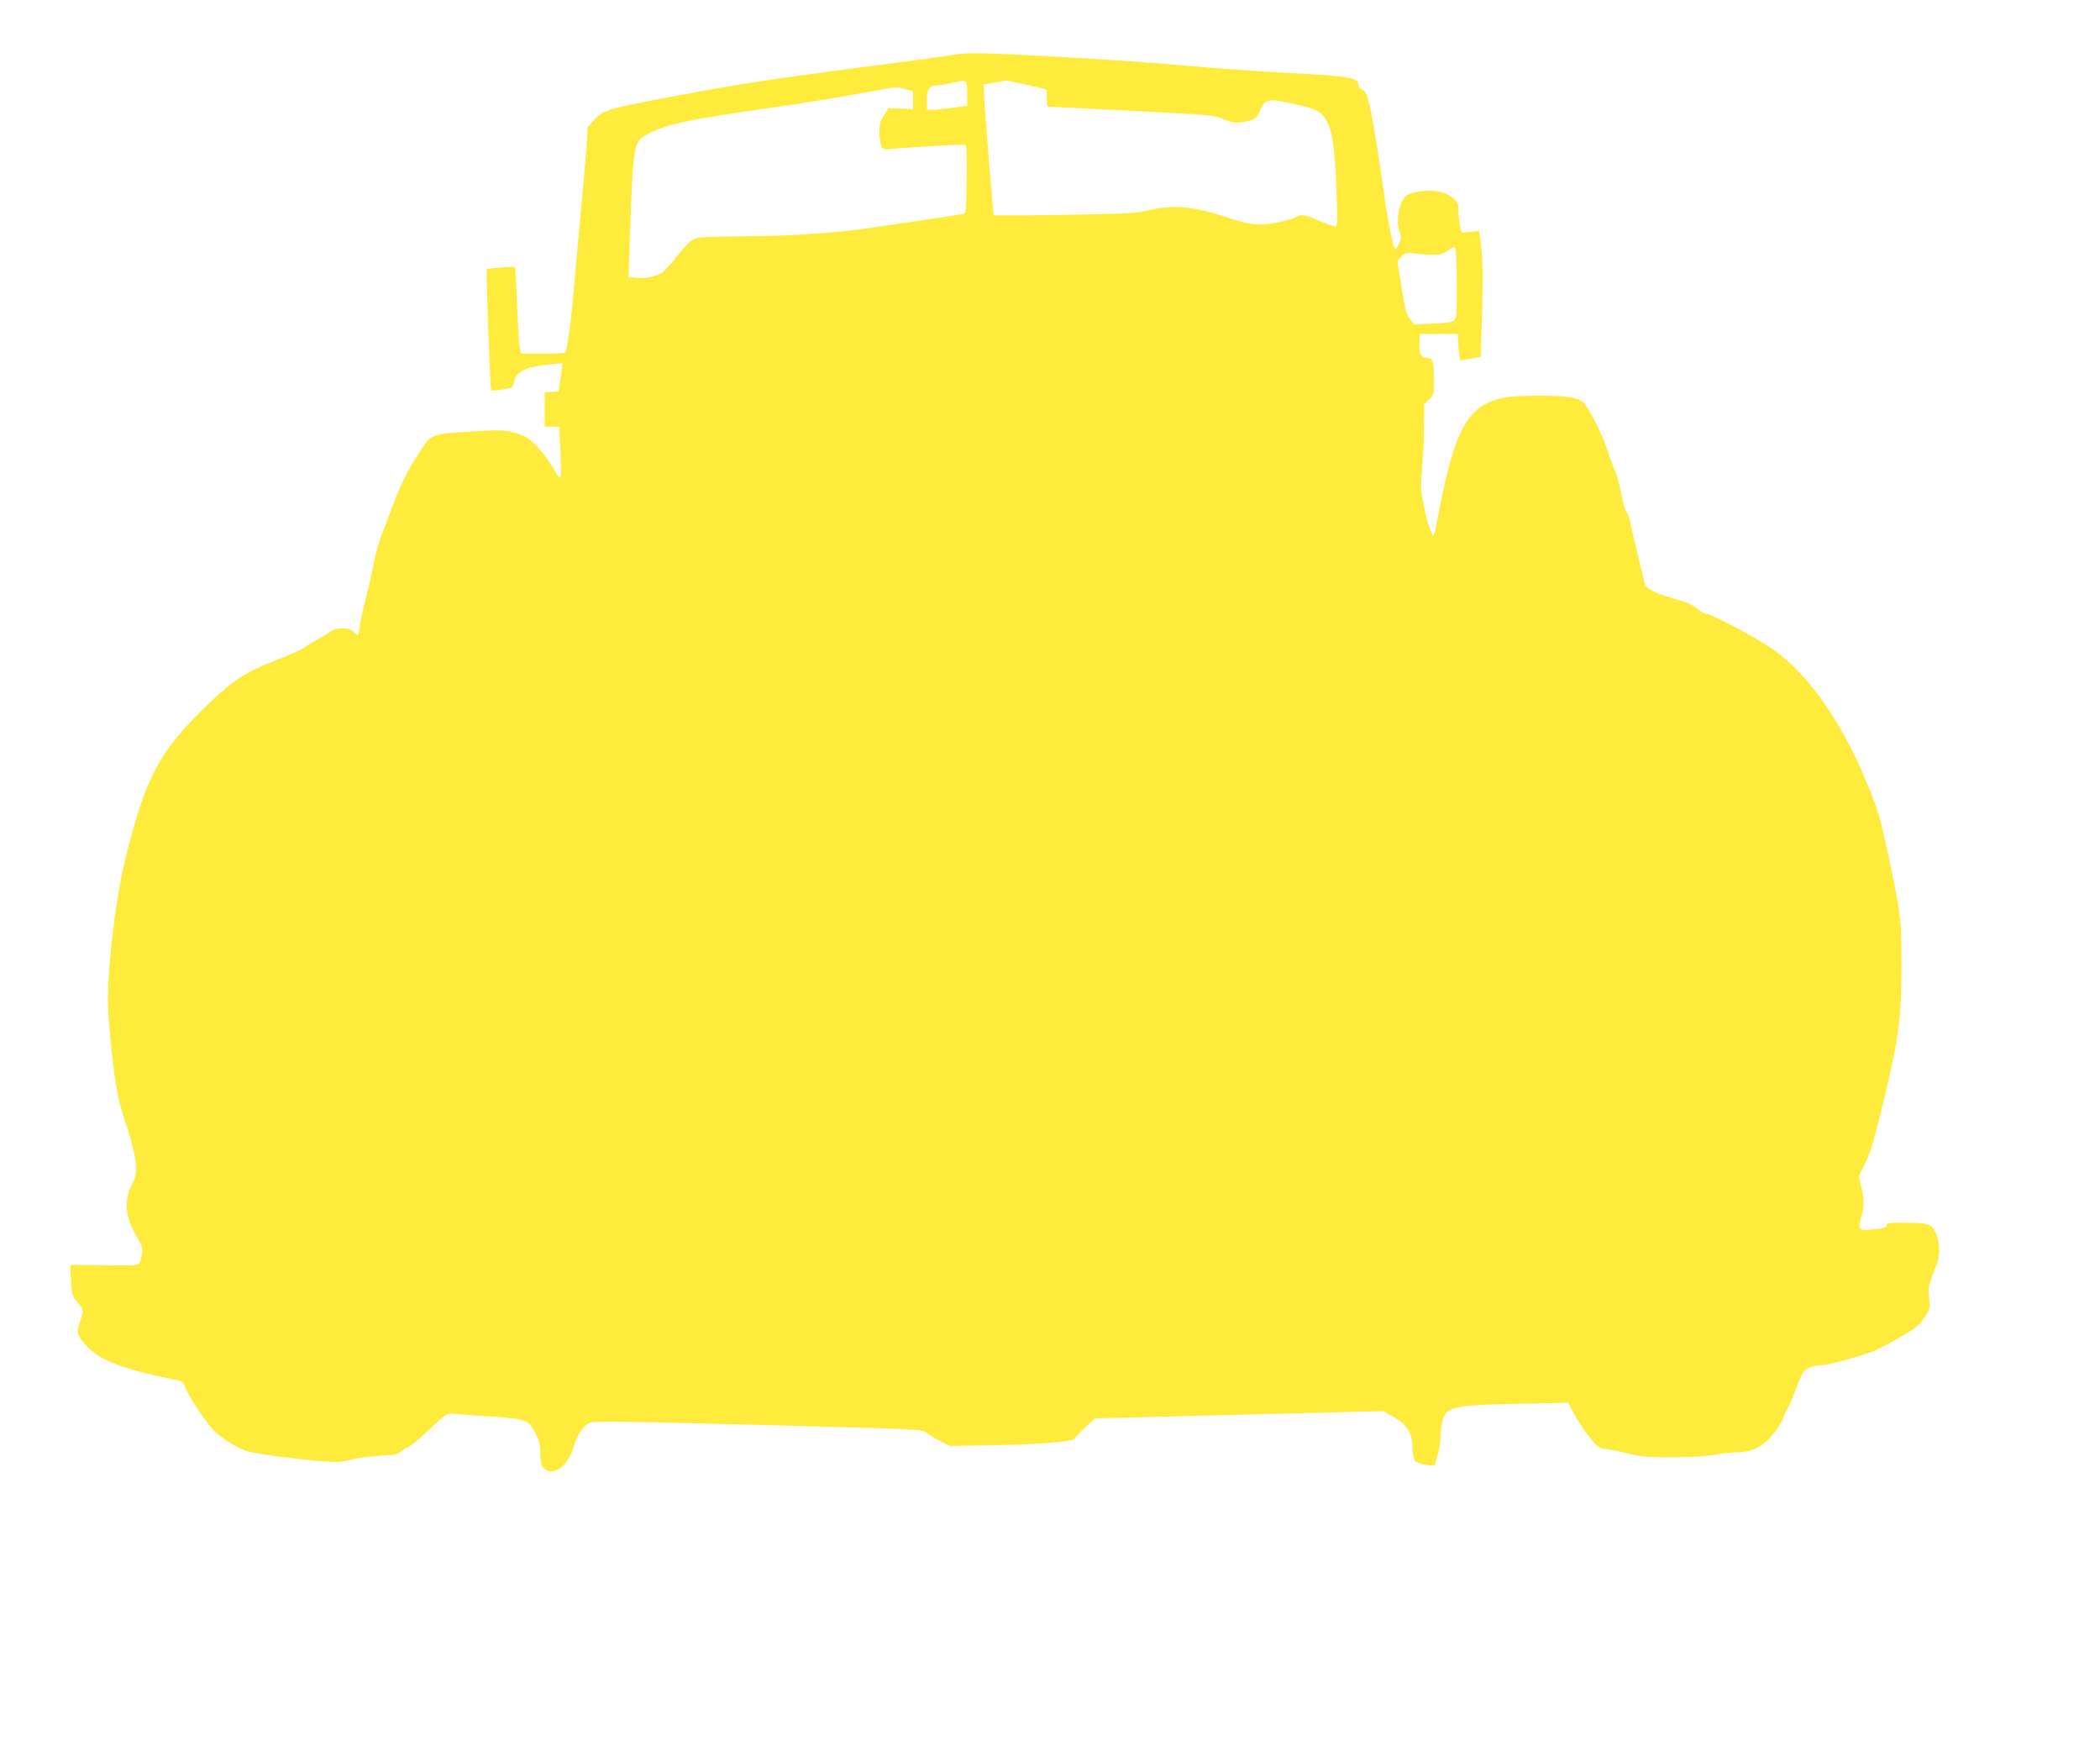 <?xml version="1.0" standalone="no"?>
<!DOCTYPE svg PUBLIC "-//W3C//DTD SVG 20010904//EN"
 "http://www.w3.org/TR/2001/REC-SVG-20010904/DTD/svg10.dtd">
<svg version="1.0" xmlns="http://www.w3.org/2000/svg"
 width="1280pt" height="1067pt" viewBox="0 0 1280 1067"
 preserveAspectRatio="xMidYMid meet">
<g transform="translate(0,1067) scale(0.1,-0.1)"
fill="#ffeb3b" stroke="none">
<path d="M5805 10335 c-44 -8 -327 -46 -630 -85 -400 -52 -652 -90 -925 -140
-560 -104 -567 -106 -628 -171 l-40 -43 -6 -105 c-4 -59 -20 -245 -36 -416
-16 -170 -36 -393 -45 -495 -16 -184 -39 -347 -51 -359 -3 -3 -65 -6 -137 -6
l-131 0 -7 30 c-4 17 -12 135 -17 263 -5 128 -11 234 -13 235 -7 5 -167 -8
-172 -13 -6 -7 21 -731 27 -738 3 -3 34 -1 68 4 61 9 62 10 71 46 15 63 59 88
185 103 59 7 108 12 110 11 1 -2 -4 -41 -11 -87 l-13 -84 -42 -3 -42 -3 0
-105 0 -104 44 0 44 0 7 -132 c4 -73 5 -146 3 -163 -3 -28 -6 -25 -53 54 -28
46 -75 106 -105 135 -47 43 -67 54 -127 70 -66 17 -86 17 -270 6 -232 -14
-234 -14 -305 -124 -74 -114 -114 -193 -162 -323 -25 -66 -56 -147 -69 -180
-14 -32 -35 -107 -47 -168 -12 -60 -34 -159 -50 -220 -16 -60 -32 -136 -36
-167 -4 -32 -10 -58 -14 -58 -4 0 -15 9 -25 20 -27 30 -108 28 -149 -4 -17
-13 -51 -33 -76 -46 -25 -13 -58 -33 -75 -46 -16 -12 -91 -46 -165 -74 -203
-79 -277 -129 -456 -305 -269 -266 -347 -417 -468 -900 -49 -199 -91 -498
-105 -753 -6 -121 -4 -188 15 -382 24 -240 43 -348 89 -480 37 -108 65 -228
65 -282 0 -31 -8 -63 -24 -93 -52 -96 -44 -199 24 -315 35 -60 40 -76 35 -108
-14 -81 4 -74 -198 -72 -100 1 -195 2 -211 1 l-28 -1 4 -90 c3 -74 8 -95 26
-118 55 -68 54 -63 31 -132 -24 -73 -21 -86 37 -150 70 -78 195 -132 414 -180
74 -17 145 -32 157 -35 14 -3 26 -18 33 -40 17 -52 140 -234 183 -272 65 -57
150 -106 207 -120 72 -17 339 -51 460 -59 74 -5 110 -2 160 11 36 10 115 20
175 24 96 5 113 9 133 28 12 13 29 23 37 23 8 0 66 47 128 105 106 100 114
105 147 101 19 -3 118 -11 220 -17 224 -14 242 -20 283 -101 24 -45 30 -71 31
-128 1 -63 4 -74 26 -92 55 -44 140 18 174 128 28 91 64 142 109 156 29 9 267
5 1029 -15 946 -25 992 -27 1012 -45 11 -11 49 -34 83 -51 l61 -32 259 4 c274
4 502 23 504 41 1 6 29 36 63 67 l61 56 878 22 878 22 65 -36 c80 -45 114
-101 114 -192 0 -32 7 -66 14 -75 15 -21 126 -38 126 -19 0 14 1 17 17 70 7
24 13 66 13 93 0 27 5 69 11 93 23 93 60 102 456 111 l311 6 22 -41 c35 -70
91 -152 133 -198 30 -33 47 -43 71 -43 17 0 76 -11 130 -25 87 -22 120 -25
275 -25 112 0 207 5 261 15 47 8 108 15 137 15 86 0 152 31 212 100 28 32 58
78 67 102 8 23 22 53 30 66 9 14 33 70 53 125 33 88 42 103 72 119 18 10 52
18 75 18 45 0 259 59 334 91 25 11 94 47 153 81 94 54 113 69 146 119 37 55
37 58 30 120 -8 65 -6 72 47 209 21 56 17 139 -8 190 -27 53 -46 59 -200 59
-80 1 -98 -2 -98 -14 0 -16 -18 -21 -102 -29 -69 -5 -75 4 -53 78 19 64 19
116 -1 188 -17 58 -17 59 8 106 47 88 68 157 137 447 87 364 101 477 101 803
0 277 -5 315 -95 727 -38 176 -53 223 -123 391 -151 363 -356 652 -566 798
-101 70 -374 216 -405 216 -11 0 -32 11 -48 24 -41 34 -63 44 -159 71 -118 35
-162 59 -170 93 -3 15 -21 88 -39 162 -18 74 -39 162 -45 195 -7 33 -18 67
-26 76 -8 9 -23 61 -34 117 -10 55 -28 118 -38 139 -11 21 -30 72 -42 113 -24
80 -106 247 -143 292 -28 34 -108 48 -282 47 -162 0 -240 -11 -309 -45 -139
-68 -208 -218 -291 -639 -39 -199 -34 -187 -56 -138 -10 23 -28 91 -40 150
-21 101 -22 116 -10 243 6 74 11 189 11 256 l0 120 30 29 c29 28 30 31 30 130
0 107 -7 125 -47 125 -31 0 -45 31 -41 93 l3 52 115 0 115 0 3 -50 c1 -27 4
-64 7 -81 l5 -31 63 11 62 11 9 270 c6 200 5 300 -4 384 l-13 114 -53 -6 -53
-6 -11 37 c-5 20 -10 61 -10 90 0 47 -4 58 -30 82 -41 38 -106 54 -187 46 -37
-4 -78 -14 -93 -23 -50 -29 -76 -153 -48 -230 10 -27 9 -39 -6 -70 -13 -28
-20 -34 -26 -23 -14 26 -49 209 -70 370 -29 214 -67 443 -87 519 -12 47 -22
66 -40 74 -14 6 -23 19 -23 33 0 40 -71 52 -420 69 -173 9 -459 29 -635 45
-303 28 -876 63 -1195 74 -101 4 -169 1 -225 -9z m90 -235 l0 -75 -90 -12
c-49 -6 -105 -12 -122 -12 l-33 -1 0 59 c0 69 15 91 63 91 18 1 59 7 92 15 91
20 90 21 90 -65z m363 53 l122 -28 0 -52 c0 -29 3 -53 8 -53 4 0 232 -11 507
-25 486 -25 502 -26 563 -51 50 -21 71 -25 109 -19 73 11 93 22 109 62 35 83
46 86 220 48 86 -19 124 -32 149 -52 69 -55 91 -161 102 -500 5 -171 4 -193
-10 -193 -8 0 -52 16 -97 35 -90 39 -110 42 -143 21 -12 -7 -60 -21 -106 -31
-106 -22 -176 -16 -296 25 -208 72 -337 85 -491 49 -79 -19 -135 -22 -514 -28
-234 -4 -428 -5 -432 -2 -5 5 -52 584 -61 751 l-2 45 65 11 c36 7 67 12 70 13
3 1 60 -11 128 -26z m-743 -26 l50 -13 0 -55 0 -54 -75 3 -75 3 -27 -44 c-22
-34 -28 -56 -28 -100 0 -31 5 -68 10 -82 10 -26 13 -27 68 -22 147 13 434 28
445 24 9 -3 11 -55 9 -211 -3 -203 -3 -206 -25 -210 -37 -8 -485 -74 -607 -91
-215 -28 -484 -45 -730 -45 -135 0 -261 -5 -282 -10 -37 -11 -56 -29 -155
-152 -45 -54 -60 -67 -105 -80 -35 -11 -71 -15 -105 -11 l-52 5 5 147 c23 666
24 673 100 717 110 65 248 94 809 174 160 23 382 59 495 80 246 45 215 42 275
27z m3364 -1193 c1 -179 -1 -203 -16 -216 -13 -12 -48 -17 -131 -20 l-112 -5
-27 35 c-22 29 -30 59 -51 194 l-24 159 23 26 c23 24 27 25 99 17 116 -12 144
-9 186 20 35 24 39 25 46 9 3 -10 7 -108 7 -219z"/>
</g>
</svg>
